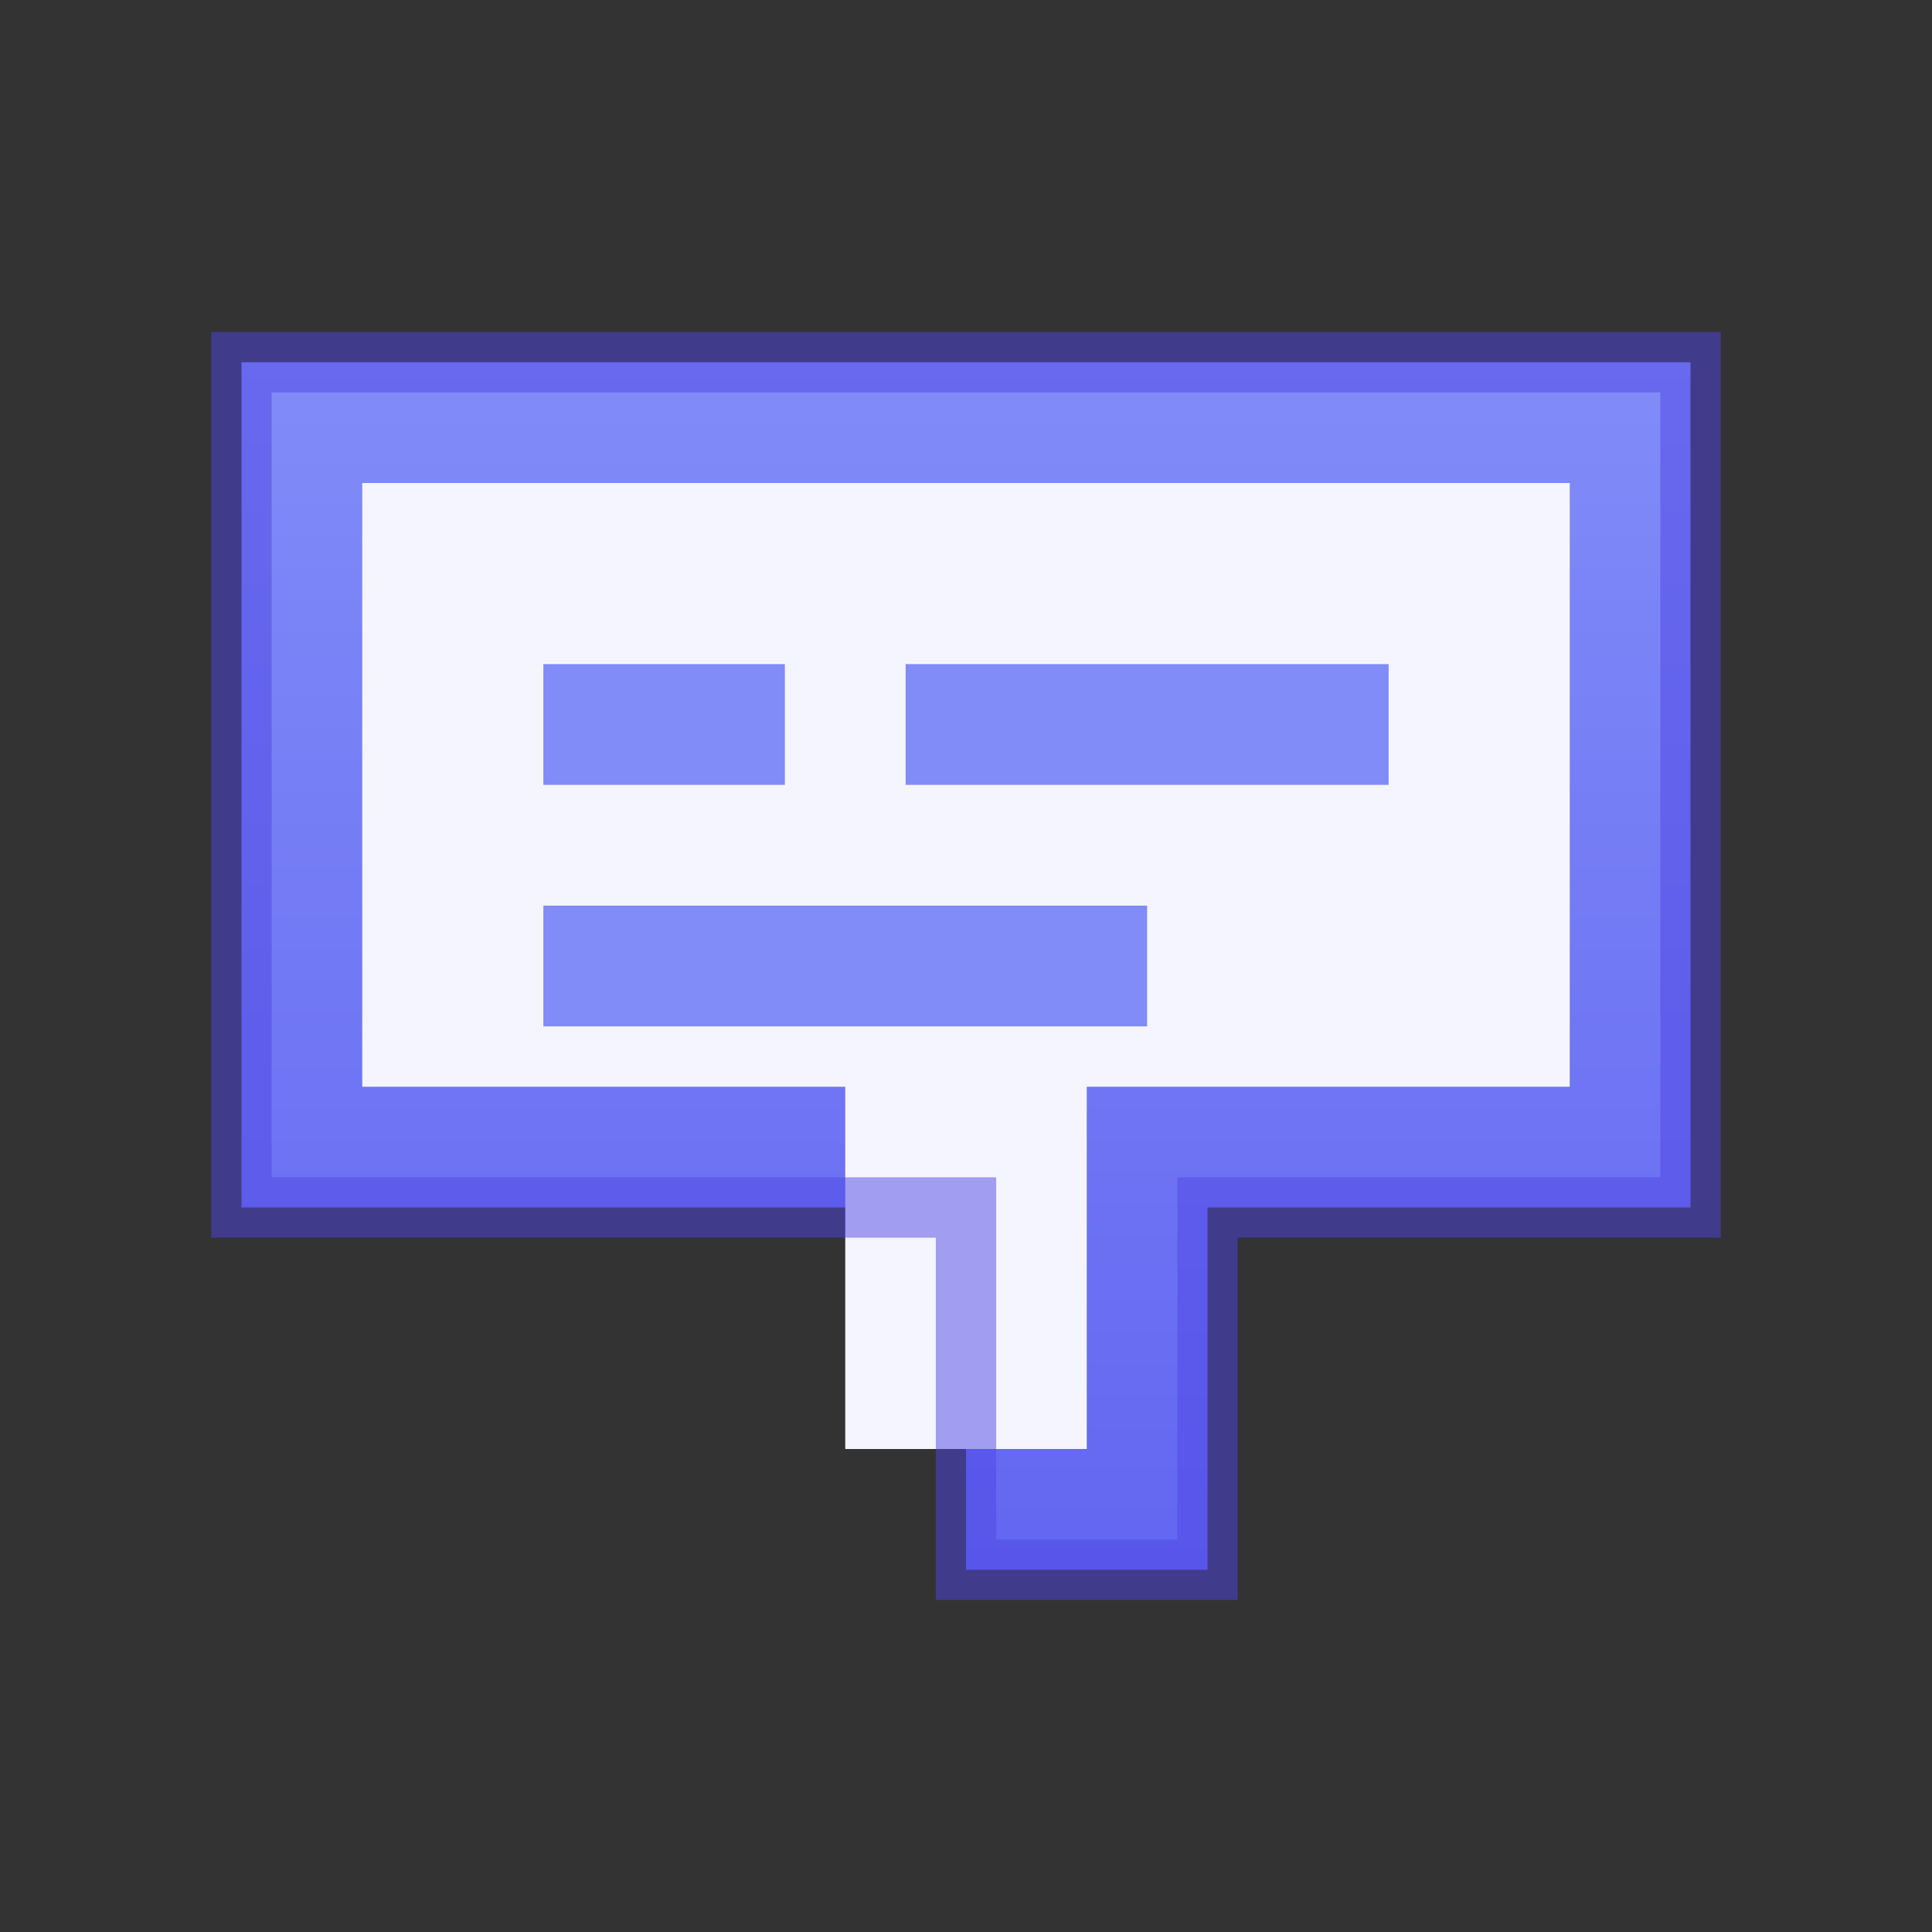 <?xml version="1.0" encoding="UTF-8"?>
<svg width="32" height="32" viewBox="0 0 32 32" fill="none" xmlns="http://www.w3.org/2000/svg">
  <rect x="0" y="0" width="32" height="32" fill="#333333" stroke="none"/>
  <!-- Main Speech Bubble with soft gradient -->
  <path d="M4 6H28V20H20V26H16V20H4V6Z" fill="url(#bubble-gradient)" />

  <!-- Inner Speech Bubble -->
  <path d="M6 8H26V18H18V24H14V18H6V8Z" fill="#F5F5FF" class="inner-bubble" />

  <!-- Modern Circuit Pattern -->
  <path d="M9 11H13V13H9V11Z" fill="#818CF8" class="circuit" />
  <path d="M15 11H23V13H15V11Z" fill="#818CF8" class="circuit" />
  <path d="M9 15H19V17H9V15Z" fill="#818CF8" class="circuit" />

  <!-- Outer Glow Effect -->
  <path d="M4 6H28V20H20V26H16V20H4V6Z" stroke="#4F46E5" stroke-width="1" stroke-opacity="0.5" />

  <!-- Gradient Definition -->
  <defs>
    <linearGradient id="bubble-gradient" x1="16" y1="6" x2="16" y2="26" gradientUnits="userSpaceOnUse">
      <stop offset="0%" stop-color="#818CF8" />
      <stop offset="100%" stop-color="#6366F1" />
    </linearGradient>
  </defs>
</svg>